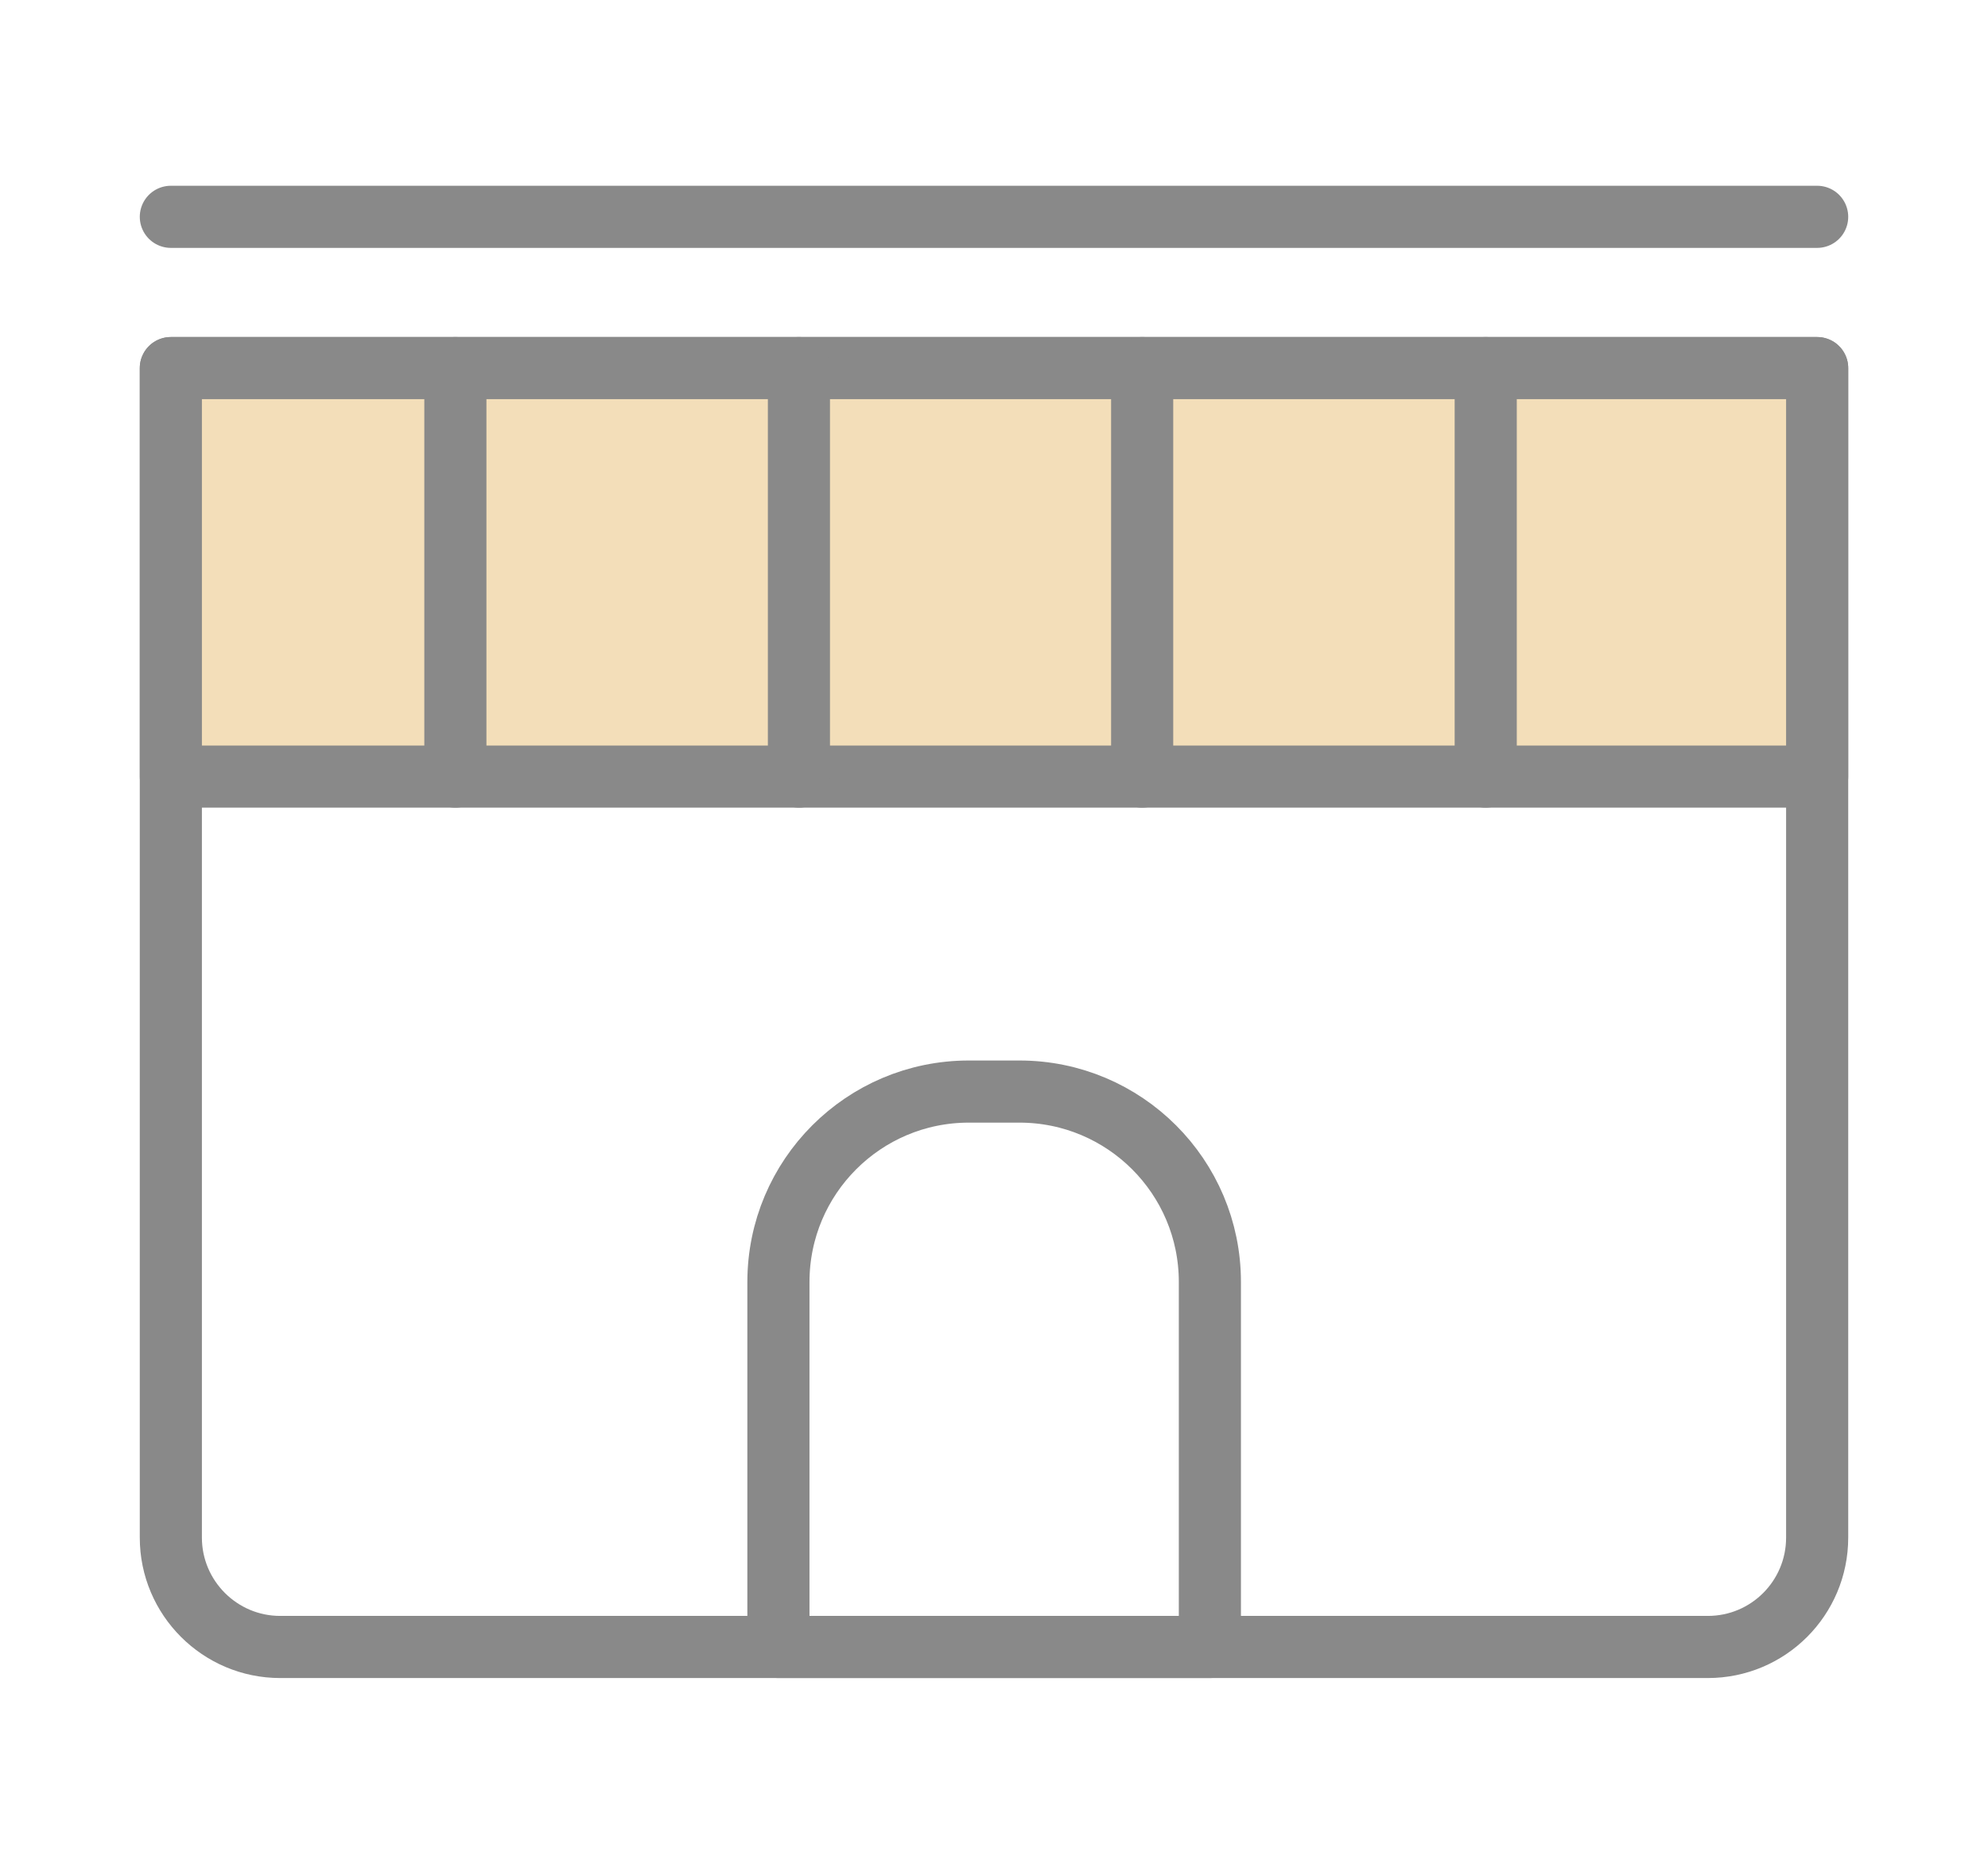 <?xml version="1.0" encoding="UTF-8"?>
<svg id="_レイヤー_2" data-name="レイヤー 2" xmlns="http://www.w3.org/2000/svg" xmlns:xlink="http://www.w3.org/1999/xlink" viewBox="0 0 64 60">
  <defs>
    <style>
      .cls-1 {
        clip-path: url(#clippath);
      }

      .cls-2 {
        stroke-width: 0px;
      }

      .cls-2, .cls-3 {
        fill: none;
      }

      .cls-4 {
        fill: #f3deb9;
      }

      .cls-4, .cls-3 {
        stroke: #898989;
        stroke-linecap: round;
        stroke-linejoin: round;
        stroke-width: 2px;
      }
    </style>
    <clipPath id="clippath">
      <rect class="cls-2" width="64" height="60"/>
    </clipPath>
  </defs>
  <g id="_レイヤー_3" data-name="レイヤー 3">
    <g class="cls-1">
      <g>
        <path class="cls-3" d="M54.98,53.02H9.02c-1.94,0-3.52-1.58-3.52-3.52V11.85h53v37.65c0,1.94-1.57,3.52-3.52,3.52Z"/>
        <rect class="cls-4" x="5.5" y="11.85" width="53" height="13.15"/>
        <g>
          <line class="cls-3" x1="14.66" y1="11.85" x2="14.66" y2="25"/>
          <line class="cls-3" x1="47.83" y1="11.85" x2="47.83" y2="25"/>
          <line class="cls-3" x1="25.72" y1="11.85" x2="25.72" y2="25"/>
          <line class="cls-3" x1="36.77" y1="11.85" x2="36.77" y2="25"/>
        </g>
        <path class="cls-3" d="M38.94,53.02h-13.88v-11.75c0-3.38,2.74-6.13,6.13-6.13h1.63c3.38,0,6.13,2.74,6.13,6.13v11.75Z"/>
        <line class="cls-3" x1="5.5" y1="6.98" x2="58.5" y2="6.98"/>
      </g>
    </g>
  </g>
</svg>